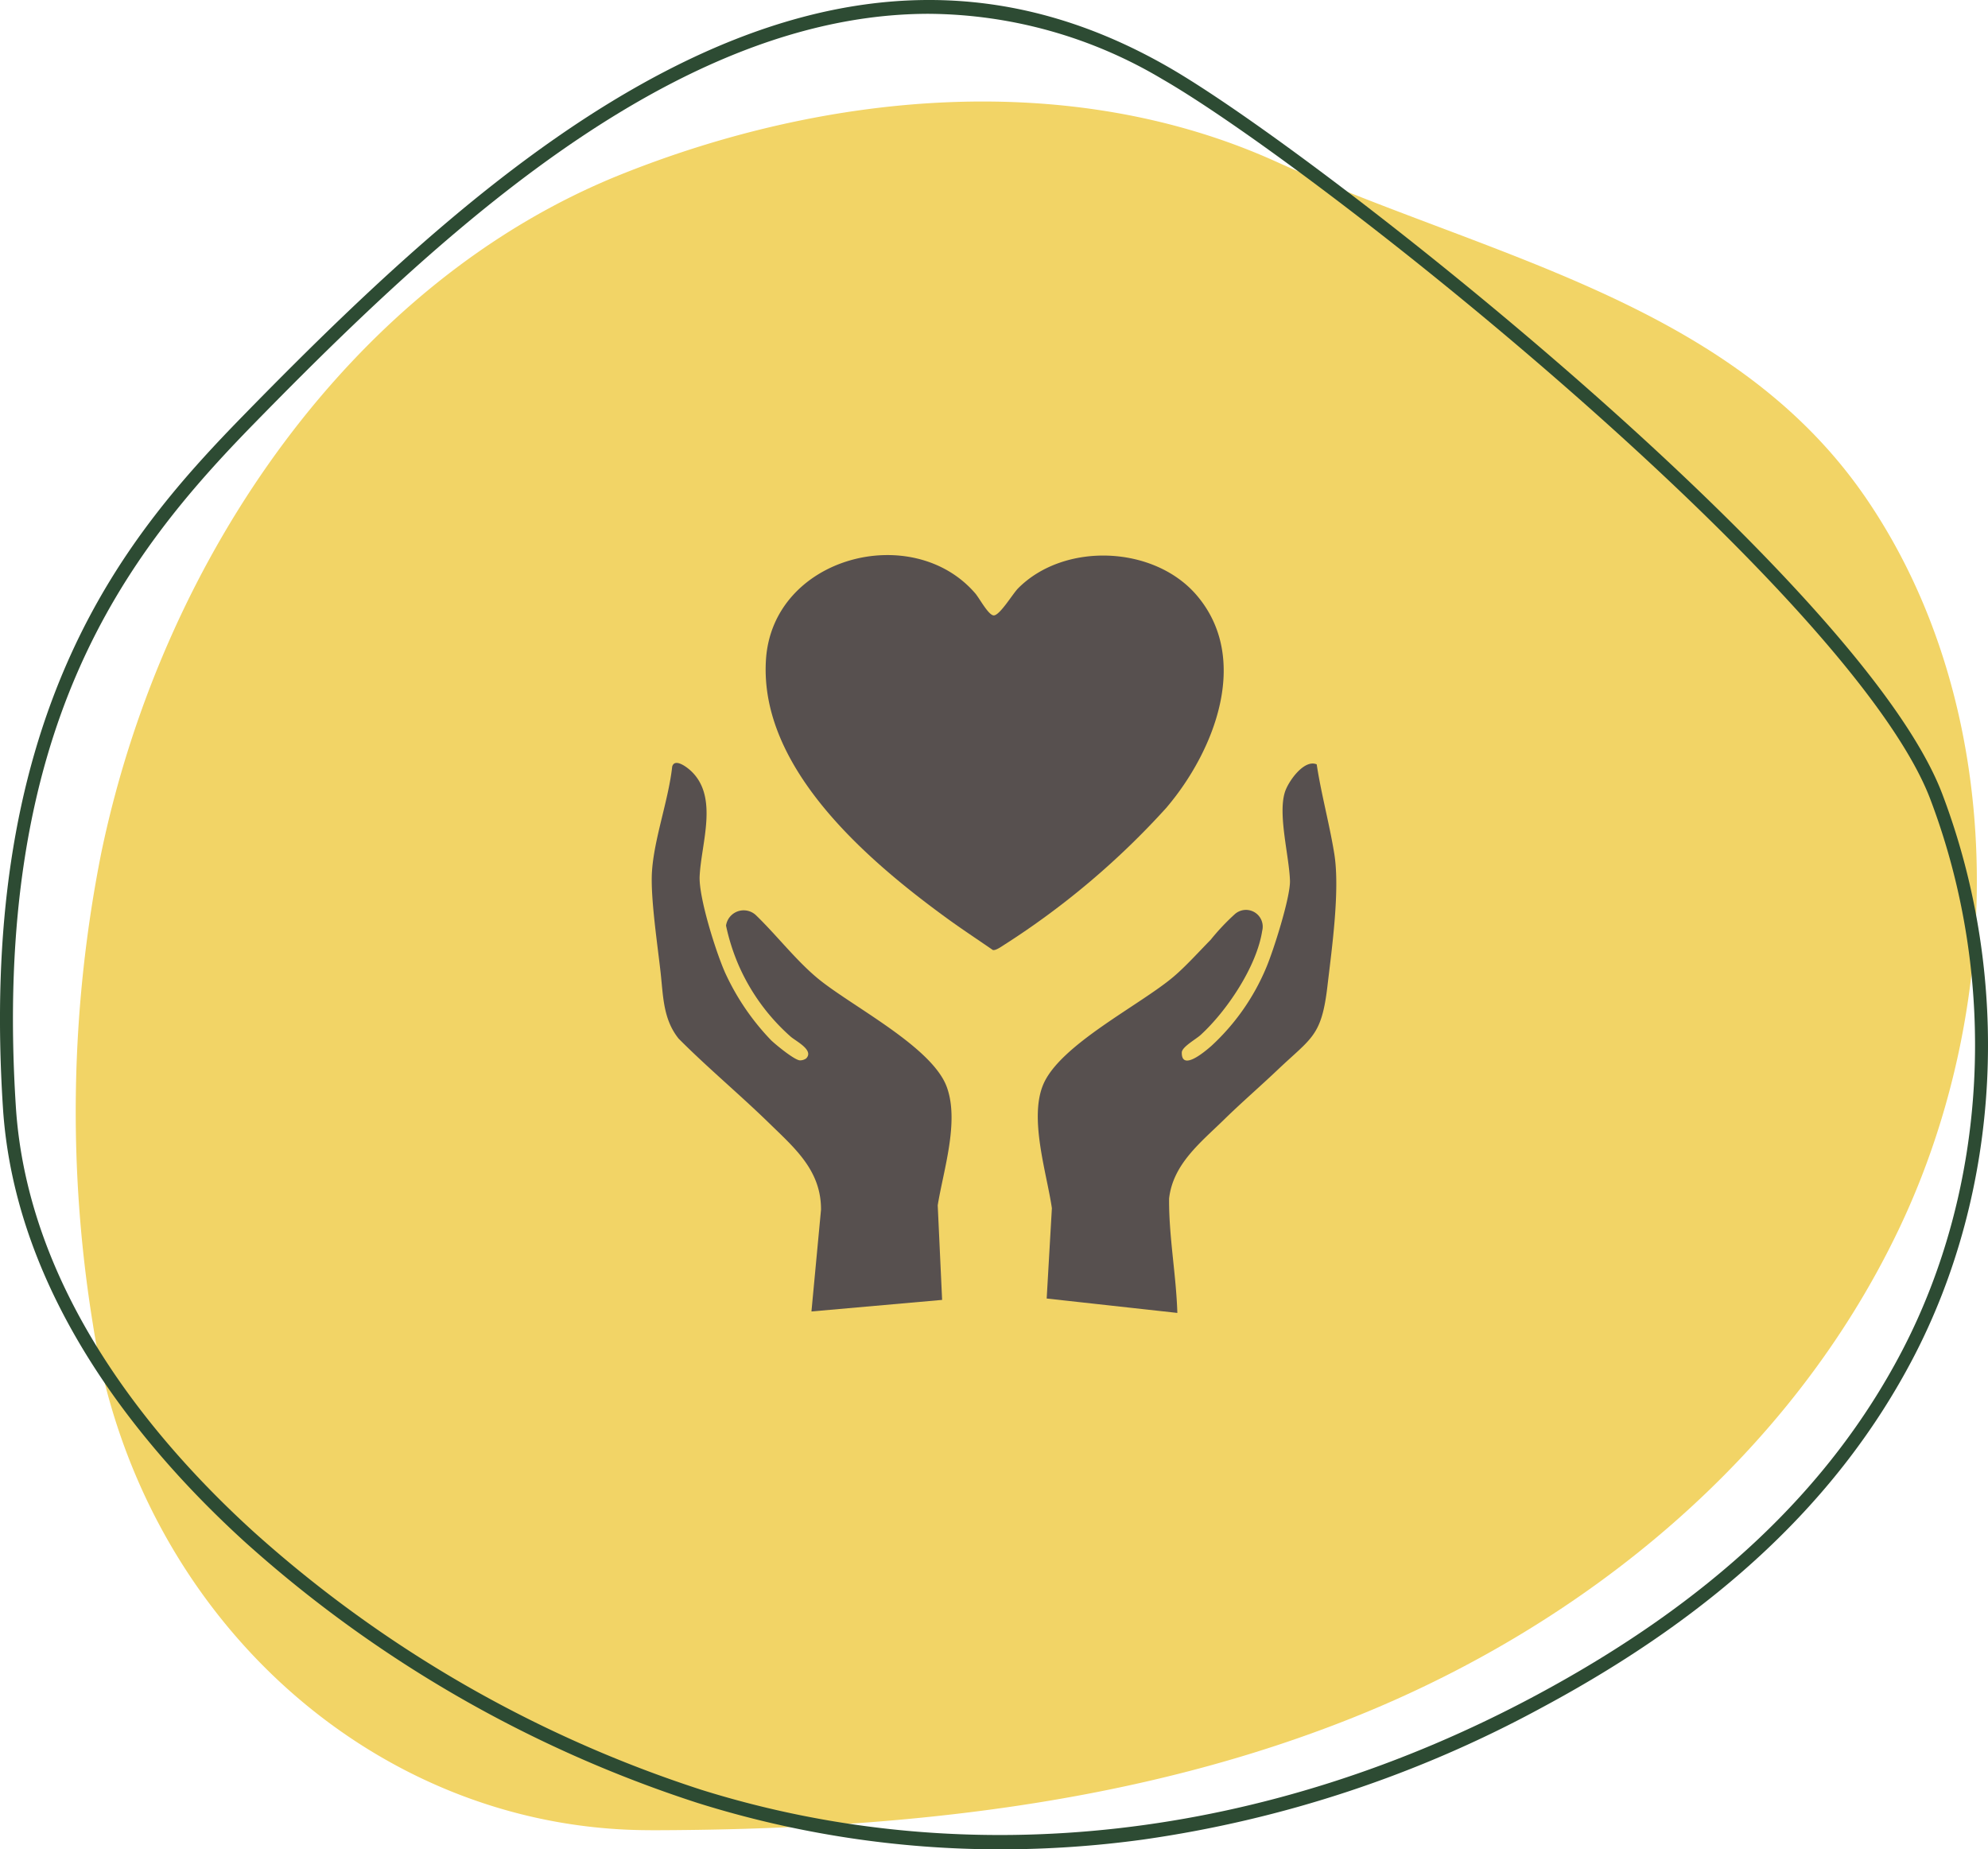 <svg xmlns="http://www.w3.org/2000/svg" xmlns:xlink="http://www.w3.org/1999/xlink" width="212.999" height="198.125" viewBox="0 0 212.999 198.125">
  <defs>
    <clipPath id="clip-path">
      <rect id="Rectangle_236" data-name="Rectangle 236" width="212.999" height="198.125" fill="none"/>
    </clipPath>
    <clipPath id="clip-path-2">
      <rect id="Rectangle_172" data-name="Rectangle 172" width="73.346" height="81.188" fill="#57504f"/>
    </clipPath>
  </defs>
  <g id="Group_672" data-name="Group 672" transform="translate(-1391.136 -1099.977)">
    <g id="Group_573" data-name="Group 573" transform="translate(1391.136 1099.977)">
      <g id="Group_439" data-name="Group 439" clip-path="url(#clip-path)">
        <path id="Path_931" data-name="Path 931" d="M80.084,208.65c-29.572.015-54.94-22.918-59.759-54.229a141.883,141.883,0,0,1,.911-50.522C27.888,72,48.4,42.676,76.947,31.251c22.216-8.893,48.247-11.269,70.159-1.356,22.51,10.183,48.789,14.941,63.226,36.087,15.162,22.209,15.173,53.855,3.459,78.349s-33.64,42.147-57.622,51.923-50.008,12.334-75.662,12.4h-.423" transform="translate(-10.376 -12.576)" fill="#f2d466"/>
        <path id="Path_932" data-name="Path 932" d="M107.222,198.125a108.3,108.3,0,0,1-32.476-4.969,134.409,134.409,0,0,1-48.483-27.94C15.142,155.1,1.614,138.822.316,118.69c-1.238-19.2,1.148-35.1,7.294-48.613,5.246-11.531,12.375-19.34,18.647-25.755C40.094,30.168,55.169,15.906,71.628,7.461,90.842-2.4,108.365-2.485,125.2,7.195c16.493,9.483,74.321,55.264,82.9,77.864,7.511,19.785,6.331,42.4-3.159,60.5-7.873,15.016-20.828,27.218-39.606,37.307A126.8,126.8,0,0,1,122.4,197.088a112.424,112.424,0,0,1-15.181,1.037M99.542,1.479c-8.759,0-17.819,2.433-27.307,7.3-16.284,8.355-31.257,22.526-45.012,36.6C13.5,59.416-.926,77.809,1.7,118.59,2.967,138.216,16.25,154.173,27.17,164.1a132.994,132.994,0,0,0,47.972,27.645c28.763,9,60.57,5.385,89.563-10.191,18.523-9.951,31.287-21.959,39.021-36.709,9.288-17.717,10.442-39.864,3.084-59.244-3.57-9.4-16.976-24.67-37.747-42.984-18.068-15.932-36.428-29.478-44.528-34.137a49.442,49.442,0,0,0-24.991-7" transform="translate(0 0)" fill="#2d4b33"/>
      </g>
    </g>
    <g id="Group_436" data-name="Group 436" transform="translate(1460.963 1159.446)">
      <g id="Group_280" data-name="Group 280" transform="translate(0)" clip-path="url(#clip-path-2)">
        <path id="Path_790" data-name="Path 790" d="M121.913,27.017a85.4,85.4,0,0,1-17.378,14.708c-.32.2-.971.682-1.276.574-1.647-1.14-3.325-2.239-4.944-3.419-8.51-6.2-20.088-16.1-19.349-27.673C79.672.148,94.672-3.7,101.39,4.1c.45.523,1.388,2.309,1.962,2.36.638.057,2.049-2.313,2.62-2.89,4.952-5,14.6-4.606,19.161.755,5.8,6.82,1.851,16.707-3.22,22.687" transform="translate(-66.726 0)" fill="#57504f"/>
        <path id="Path_791" data-name="Path 791" d="M16.538,175.655c.9-.894-1.1-1.853-1.665-2.357a21.926,21.926,0,0,1-5.637-7.816,22.415,22.415,0,0,1-1.275-4.068,1.913,1.913,0,0,1,3.207-1.111c2.178,2.1,4.261,4.8,6.572,6.727,3.548,2.959,12.255,7.312,13.865,11.65,1.378,3.714-.353,8.934-.962,12.7l.471,10.135-14,1.239,1.025-10.9c.021-4.214-2.821-6.6-5.568-9.285C9.411,179.492,6,176.656,2.888,173.53c-1.661-2.064-1.654-4.517-1.93-7.039-.323-2.939-1.105-8.081-.933-10.83.222-3.558,1.773-7.672,2.169-11.283.267-.939,1.575.058,2.01.466,2.985,2.8,1.1,7.7.931,11.289-.105,2.271,1.761,8.182,2.755,10.386a26.054,26.054,0,0,0,4.892,7.17c.5.484,2.529,2.15,3.1,2.164a1.152,1.152,0,0,0,.659-.2" transform="translate(0 -121.722)" fill="#57504f"/>
        <path id="Path_792" data-name="Path 792" d="M293.17,177.21c-1.88,1.787-3.875,3.506-5.731,5.323-2.5,2.449-5.488,4.765-5.906,8.475-.031,4.091.759,8.158.885,12.251l-14-1.543.557-9.676c-.548-3.765-2.47-9.641-.916-13.275,1.827-4.272,10.4-8.5,13.973-11.543,1.311-1.115,2.719-2.683,3.952-3.934a24.341,24.341,0,0,1,2.548-2.71,1.794,1.794,0,0,1,2.977,1.741c-.584,3.824-3.791,8.6-6.609,11.172-.495.451-1.995,1.271-2.006,1.864-.039,2.076,2.541-.155,3.168-.7a23.93,23.93,0,0,0,5.867-8.36c.77-1.8,2.613-7.584,2.555-9.349-.088-2.662-1.315-7.1-.535-9.507.369-1.14,2.058-3.529,3.4-2.948.489,3.207,1.363,6.364,1.881,9.561.629,3.879-.253,10.107-.729,14.18-.632,5.414-1.688,5.517-5.33,8.978" transform="translate(-226.101 -122.071)" fill="#57504f"/>
      </g>
    </g>
  </g>
</svg>



